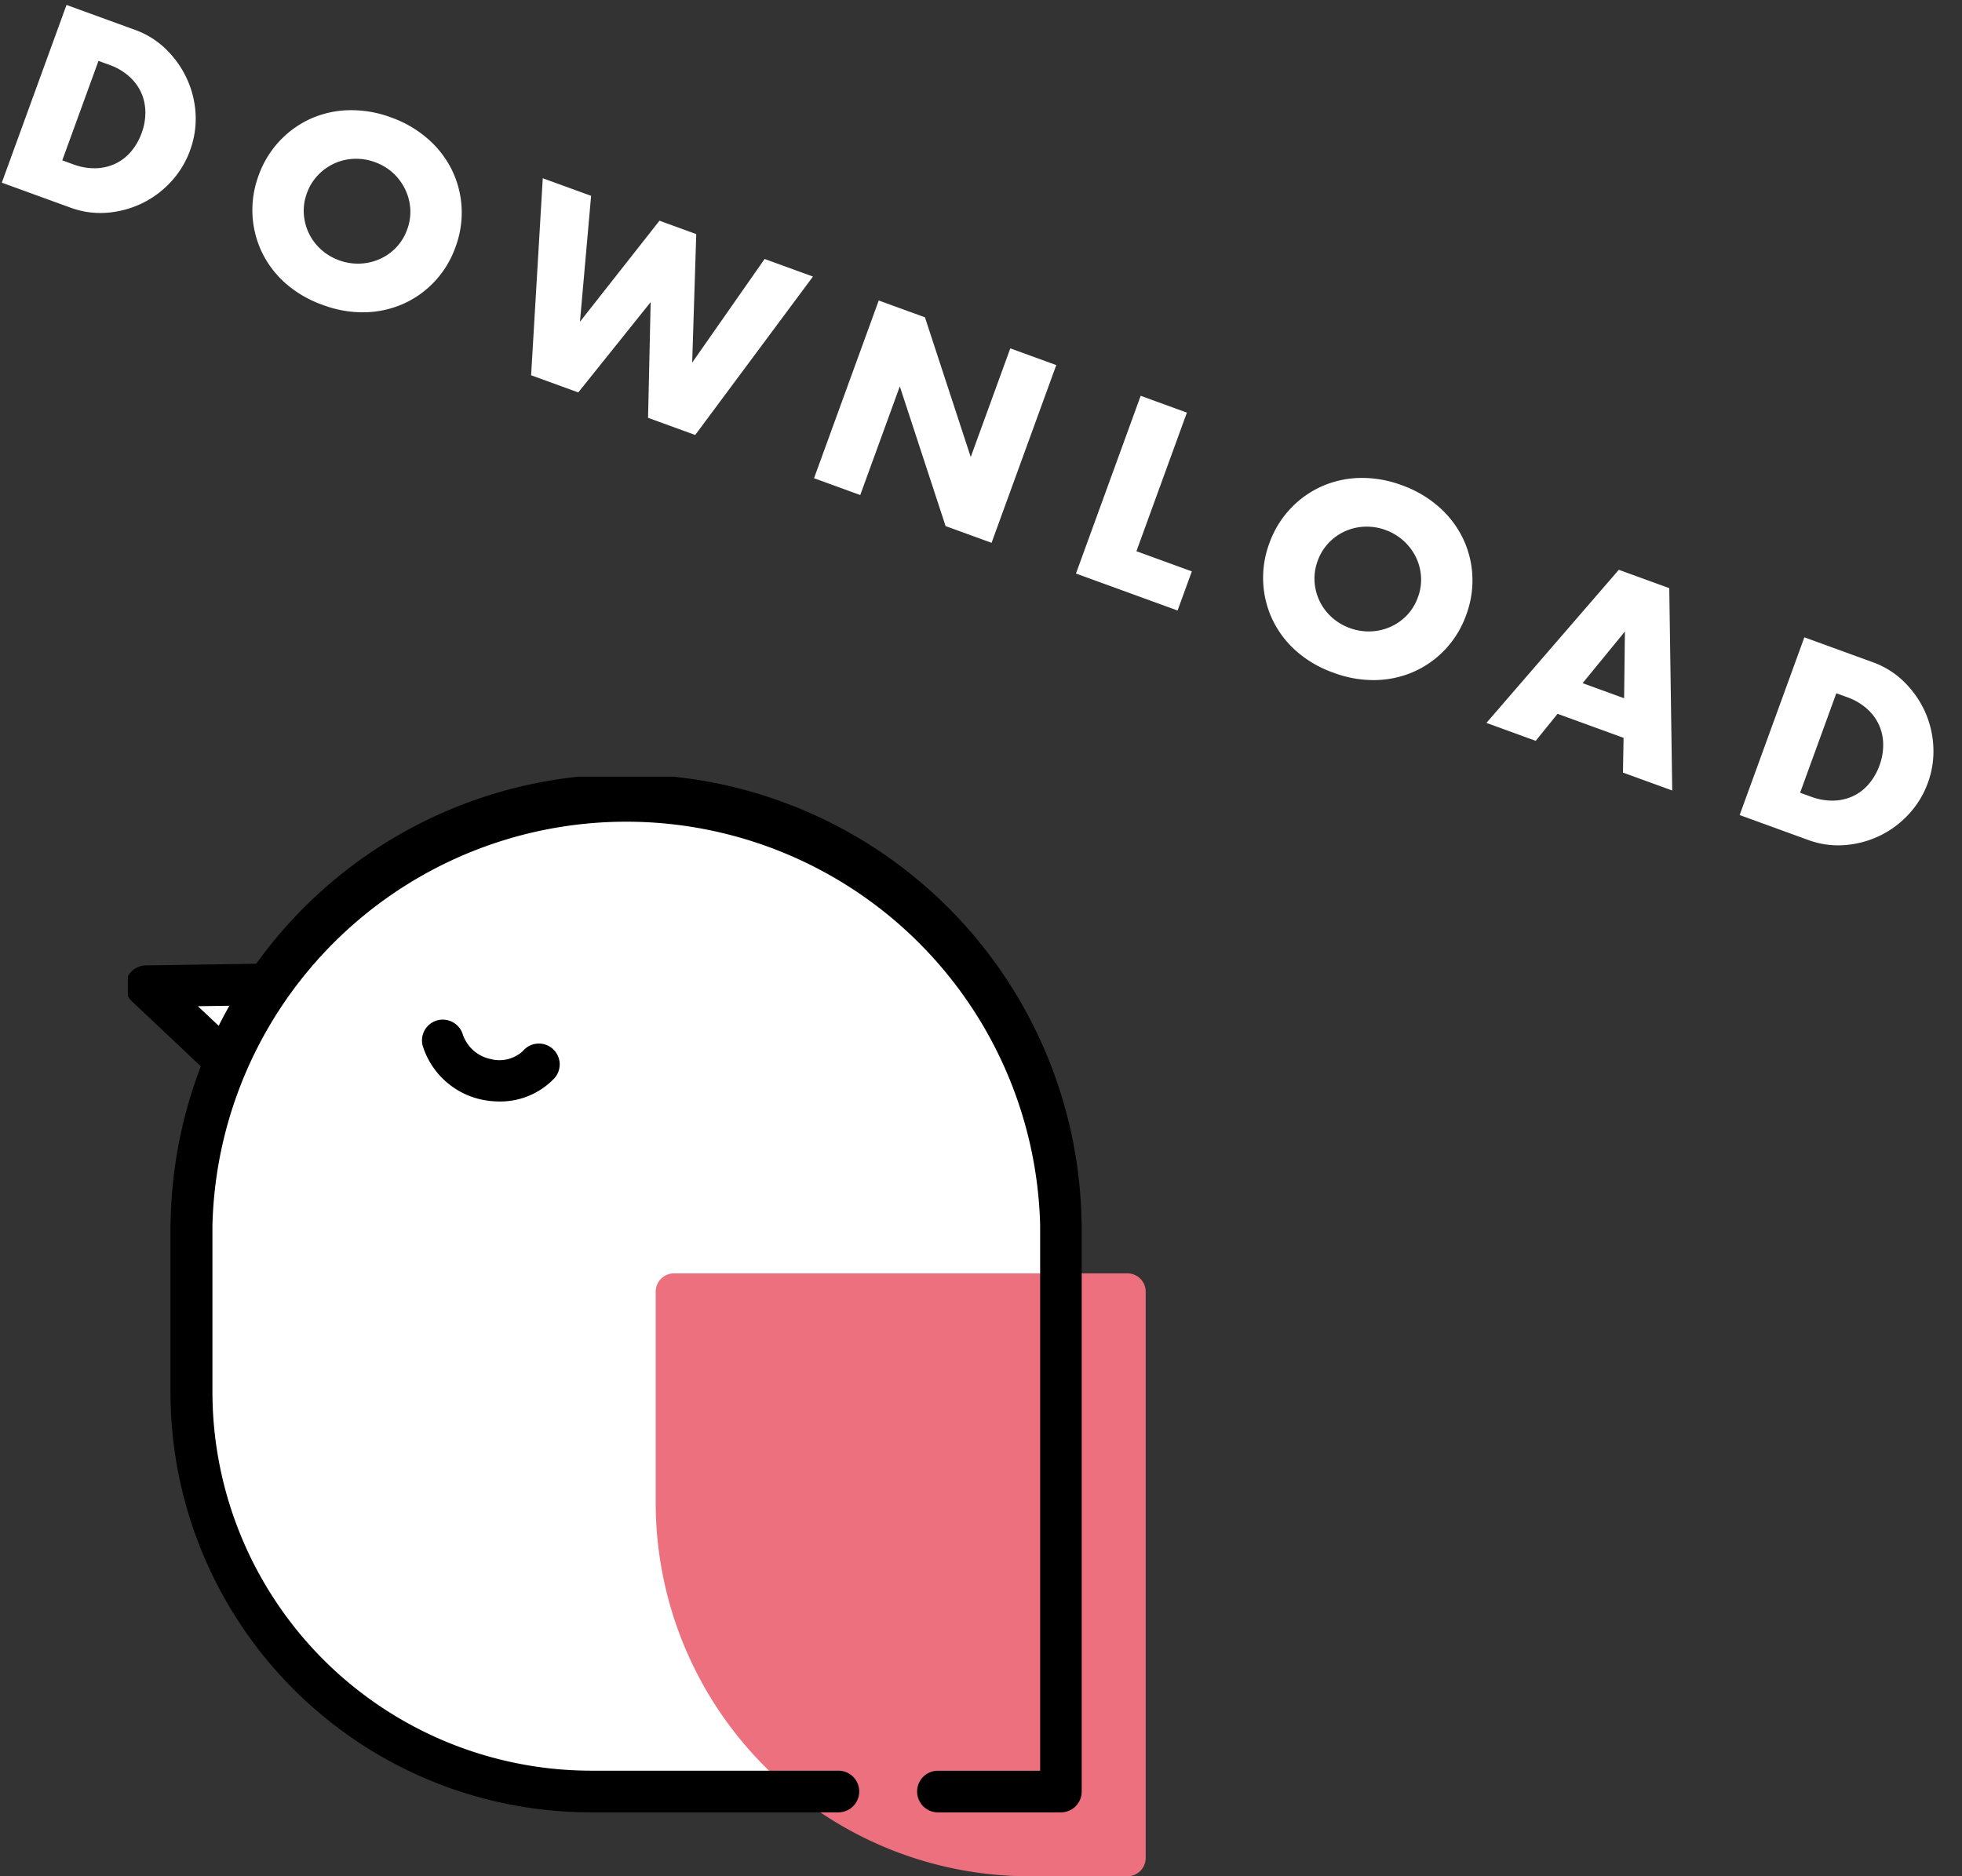 <svg xmlns="http://www.w3.org/2000/svg" xmlns:xlink="http://www.w3.org/1999/xlink" width="78.199" height="74.8" viewBox="0 0 78.199 74.8"><rect x="0" y="0" width="78.199" height="74.8" fill="#333333" stroke="none"/><defs><style>.a{fill:none;}.b{clip-path:url(#a);}.c{fill:#fff;}.d{fill:#ed707f;}</style><clipPath id="a"><rect class="a" width="40.566" height="43.835"/></clipPath></defs><g transform="translate(-854.721 -7158.898)"><g transform="translate(859.818 7189.863)"><g class="b" transform="translate(0 0)"><path class="c" d="M7.792,11.559l-.012.022L4.629,8.608l4.808-.073a17.326,17.326,0,0,1,31.644,9.6h0V40.71H22.328a15.9,15.9,0,0,1-15.9-15.9V18.135h0a17.28,17.28,0,0,1,1.36-6.576" transform="translate(-3.898 -0.26)"/><path class="d" d="M19.069,28.12H1v8.426A14.149,14.149,0,0,0,15.149,50.7h3.92Z" transform="translate(20.767 -7.591)"/><path class="d" d="M14.879,51.156H18.8a.73.73,0,0,0,.73-.73V27.85a.73.73,0,0,0-.73-.73H.73a.73.73,0,0,0-.73.73v8.425A14.893,14.893,0,0,0,14.879,51.156m3.19-1.46h-3.19A13.433,13.433,0,0,1,1.46,36.276v-7.7H18.069Z" transform="translate(21.037 -7.321)"/><path d="M50.853,14.842a.73.73,0,0,0,.5-1.262l-1.842-1.738,3.009-.043a.73.73,0,1,0-.011-1.46H52.5l-4.808.073a.73.73,0,0,0-.49,1.262l3.151,2.972a.724.724,0,0,0,.5.2" transform="translate(-46.971 -2.791)"/><path d="M50.847,14.942a.822.822,0,0,1-.563-.223l-3.151-2.972a.83.83,0,0,1,.557-1.434l4.826-.073a.834.834,0,0,1,.831.824.83.83,0,0,1-.824.836l-2.761.04,1.663,1.568a.83.83,0,0,1-.569,1.434Zm1.652-4.5-4.807.073a.63.63,0,0,0-.423,1.089l3.151,2.972a.622.622,0,0,0,.427.168h0a.63.63,0,0,0,.434-1.089l-2.021-1.907L52.52,11.7a.63.63,0,0,0,0-1.26Z" transform="translate(-46.971 -2.791)"/><path d="M20.261,41.185h9.878a.73.73,0,0,0,0-1.46H20.261A15.185,15.185,0,0,1,5.09,24.555v-6.6c0-.023,0-.046,0-.069a16.6,16.6,0,0,1,33.19,0,.51.51,0,0,0,0,.073V39.727H34.114a.73.73,0,0,0,0,1.46h4.9a.73.73,0,0,0,.73-.73V17.883a.64.64,0,0,0-.005-.084,18.056,18.056,0,0,0-36.108,0,.8.8,0,0,0-.005.084v6.675A16.65,16.65,0,0,0,20.261,41.185" transform="translate(-1.832 0)"/><path d="M39.018,41.288h-4.9a.83.83,0,0,1,0-1.66h4.074V17.966a.63.63,0,0,1,0-.079,16.5,16.5,0,0,0-32.99,0c0,.014,0,.027,0,.039s0,.02,0,.03v6.6a15.109,15.109,0,0,0,15.071,15.07h9.878a.83.83,0,1,1,0,1.66H20.261A16.75,16.75,0,0,1,3.53,24.558V17.883a.88.88,0,0,1,.005-.09A18.156,18.156,0,0,1,21.43-.1l.263,0a18.157,18.157,0,0,1,18.15,17.892.747.747,0,0,1,.005.091V40.458A.831.831,0,0,1,39.018,41.288Zm-4.9-1.46a.63.63,0,0,0,0,1.26h4.9a.631.631,0,0,0,.63-.63V17.883a.539.539,0,0,0,0-.071V17.8A18.028,18.028,0,0,0,21.693.1l-.26,0a17.867,17.867,0,0,0-17.7,17.7v.009a.7.7,0,0,0,0,.073v6.675A16.577,16.577,0,0,0,20.261,41.085h9.878a.63.63,0,1,0,0-1.26H20.261A15.285,15.285,0,0,1,4.99,24.555v-6.6c0-.016,0-.032,0-.047s0-.017,0-.025A16.7,16.7,0,0,1,21.687,1.347h.16A16.7,16.7,0,0,1,38.384,17.885a.428.428,0,0,0,0,.06V39.827Z" transform="translate(-1.832 0)"/><path d="M35.117,16.464a2.853,2.853,0,0,0,2.13-.906.73.73,0,0,0-1.106-.953l-.01.012a1.474,1.474,0,0,1-1.4.345,1.586,1.586,0,0,1-1.163-1.037.734.734,0,0,0-.9-.5.725.725,0,0,0-.5.891,3.053,3.053,0,0,0,2.27,2.072,3.379,3.379,0,0,0,.686.073" transform="translate(-20.318 -3.618)"/><path d="M35.161,16.565h-.046a3.487,3.487,0,0,1-.7-.075,3.158,3.158,0,0,1-2.345-2.14.828.828,0,0,1,.8-1.048.839.839,0,0,1,.8.6,1.493,1.493,0,0,0,1.088.968h.005a1.374,1.374,0,0,0,1.3-.318l.006-.007a.83.83,0,1,1,1.259,1.082A2.964,2.964,0,0,1,35.161,16.565Zm-2.3-3.064a.634.634,0,0,0-.172.024.627.627,0,0,0-.434.768,2.956,2.956,0,0,0,2.2,2,3.288,3.288,0,0,0,.665.071h.044a2.762,2.762,0,0,0,2.012-.875.63.63,0,0,0-.957-.82l-.018.02a1.574,1.574,0,0,1-1.493.369,1.7,1.7,0,0,1-1.234-1.1A.639.639,0,0,0,32.864,13.5Z" transform="translate(-20.318 -3.618)"/></g></g><path class="c" d="M2.75-1.66H3.2a2.434,2.434,0,0,0,.91-.16,1.943,1.943,0,0,0,.675-.44,1.884,1.884,0,0,0,.42-.665A2.38,2.38,0,0,0,5.35-3.77a2.32,2.32,0,0,0-.15-.84,1.934,1.934,0,0,0-.425-.67A1.943,1.943,0,0,0,4.1-5.72a2.4,2.4,0,0,0-.9-.16H2.75ZM.79-7.54h2.9a3.421,3.421,0,0,1,1.445.31,3.938,3.938,0,0,1,1.18.825,3.827,3.827,0,0,1,.8,1.2A3.644,3.644,0,0,1,7.4-3.77a3.674,3.674,0,0,1-.285,1.425,3.816,3.816,0,0,1-.79,1.205,3.894,3.894,0,0,1-1.18.83A3.444,3.444,0,0,1,3.69,0H.79ZM12.36-3.77a2.009,2.009,0,0,0,.17.83,2.1,2.1,0,0,0,.46.66,2.079,2.079,0,0,0,.675.435,2.162,2.162,0,0,0,.815.155,2.162,2.162,0,0,0,.815-.155,2.138,2.138,0,0,0,.68-.435,2.06,2.06,0,0,0,.465-.66,2.009,2.009,0,0,0,.17-.83,2.009,2.009,0,0,0-.17-.83,2.06,2.06,0,0,0-.465-.66A2.138,2.138,0,0,0,15.3-5.7a2.162,2.162,0,0,0-.815-.155,2.162,2.162,0,0,0-.815.155,2.079,2.079,0,0,0-.675.435,2.1,2.1,0,0,0-.46.66A2.009,2.009,0,0,0,12.36-3.77Zm-2.05,0a3.938,3.938,0,0,1,.31-1.565A3.905,3.905,0,0,1,11.48-6.6,3.93,3.93,0,0,1,12.8-7.445,4.511,4.511,0,0,1,14.48-7.75a4.522,4.522,0,0,1,1.68.305,3.974,3.974,0,0,1,1.325.845,3.867,3.867,0,0,1,.865,1.265,3.938,3.938,0,0,1,.31,1.565,3.938,3.938,0,0,1-.31,1.565A3.867,3.867,0,0,1,17.485-.94a3.974,3.974,0,0,1-1.325.845,4.522,4.522,0,0,1-1.68.3,4.511,4.511,0,0,1-1.685-.3A3.93,3.93,0,0,1,11.48-.94a3.905,3.905,0,0,1-.86-1.265A3.938,3.938,0,0,1,10.31-3.77ZM23.04-7.54l1.3,4.87,1.6-4.87H27.5l1.6,4.87,1.3-4.87h2.05L30.2,0h-2L26.72-4.37,25.24,0h-2L20.99-7.54ZM35.24,0V-7.54H37.2l3.62,4.61V-7.54h1.95V0H40.82L37.2-4.61V0ZM48.31-7.54v5.88h2.35V0H46.35V-7.54Zm6.92,3.77a2.009,2.009,0,0,0,.17.83,2.1,2.1,0,0,0,.46.66,2.079,2.079,0,0,0,.675.435,2.162,2.162,0,0,0,.815.155,2.162,2.162,0,0,0,.815-.155,2.138,2.138,0,0,0,.68-.435,2.06,2.06,0,0,0,.465-.66,2.009,2.009,0,0,0,.17-.83,2.009,2.009,0,0,0-.17-.83,2.06,2.06,0,0,0-.465-.66,2.138,2.138,0,0,0-.68-.435,2.162,2.162,0,0,0-.815-.155,2.162,2.162,0,0,0-.815.155,2.079,2.079,0,0,0-.675.435,2.1,2.1,0,0,0-.46.66A2.009,2.009,0,0,0,55.23-3.77Zm-2.05,0a3.938,3.938,0,0,1,.31-1.565A3.905,3.905,0,0,1,54.35-6.6a3.929,3.929,0,0,1,1.315-.845A4.511,4.511,0,0,1,57.35-7.75a4.522,4.522,0,0,1,1.68.305,3.974,3.974,0,0,1,1.325.845,3.867,3.867,0,0,1,.865,1.265,3.938,3.938,0,0,1,.31,1.565,3.938,3.938,0,0,1-.31,1.565A3.867,3.867,0,0,1,60.355-.94a3.974,3.974,0,0,1-1.325.845,4.522,4.522,0,0,1-1.68.3,4.511,4.511,0,0,1-1.685-.3A3.929,3.929,0,0,1,54.35-.94a3.905,3.905,0,0,1-.86-1.265A3.938,3.938,0,0,1,53.18-3.77Zm15.4.97L67.7-5.31,66.82-2.8Zm.52,1.49H66.3L65.85,0H63.76l2.87-7.54h2.14L71.64,0H69.55Zm7.36-.35h.45a2.434,2.434,0,0,0,.91-.16,1.943,1.943,0,0,0,.675-.44,1.884,1.884,0,0,0,.42-.665,2.38,2.38,0,0,0,.145-.845,2.32,2.32,0,0,0-.15-.84,1.934,1.934,0,0,0-.425-.67,1.943,1.943,0,0,0-.675-.44,2.4,2.4,0,0,0-.9-.16h-.45ZM74.5-7.54h2.9a3.421,3.421,0,0,1,1.445.31,3.938,3.938,0,0,1,1.18.825,3.827,3.827,0,0,1,.795,1.2,3.644,3.644,0,0,1,.29,1.435,3.674,3.674,0,0,1-.285,1.425,3.816,3.816,0,0,1-.79,1.205,3.894,3.894,0,0,1-1.18.83A3.444,3.444,0,0,1,77.4,0H74.5Z" transform="translate(854.051 7165.91) rotate(20)"/></g></svg>